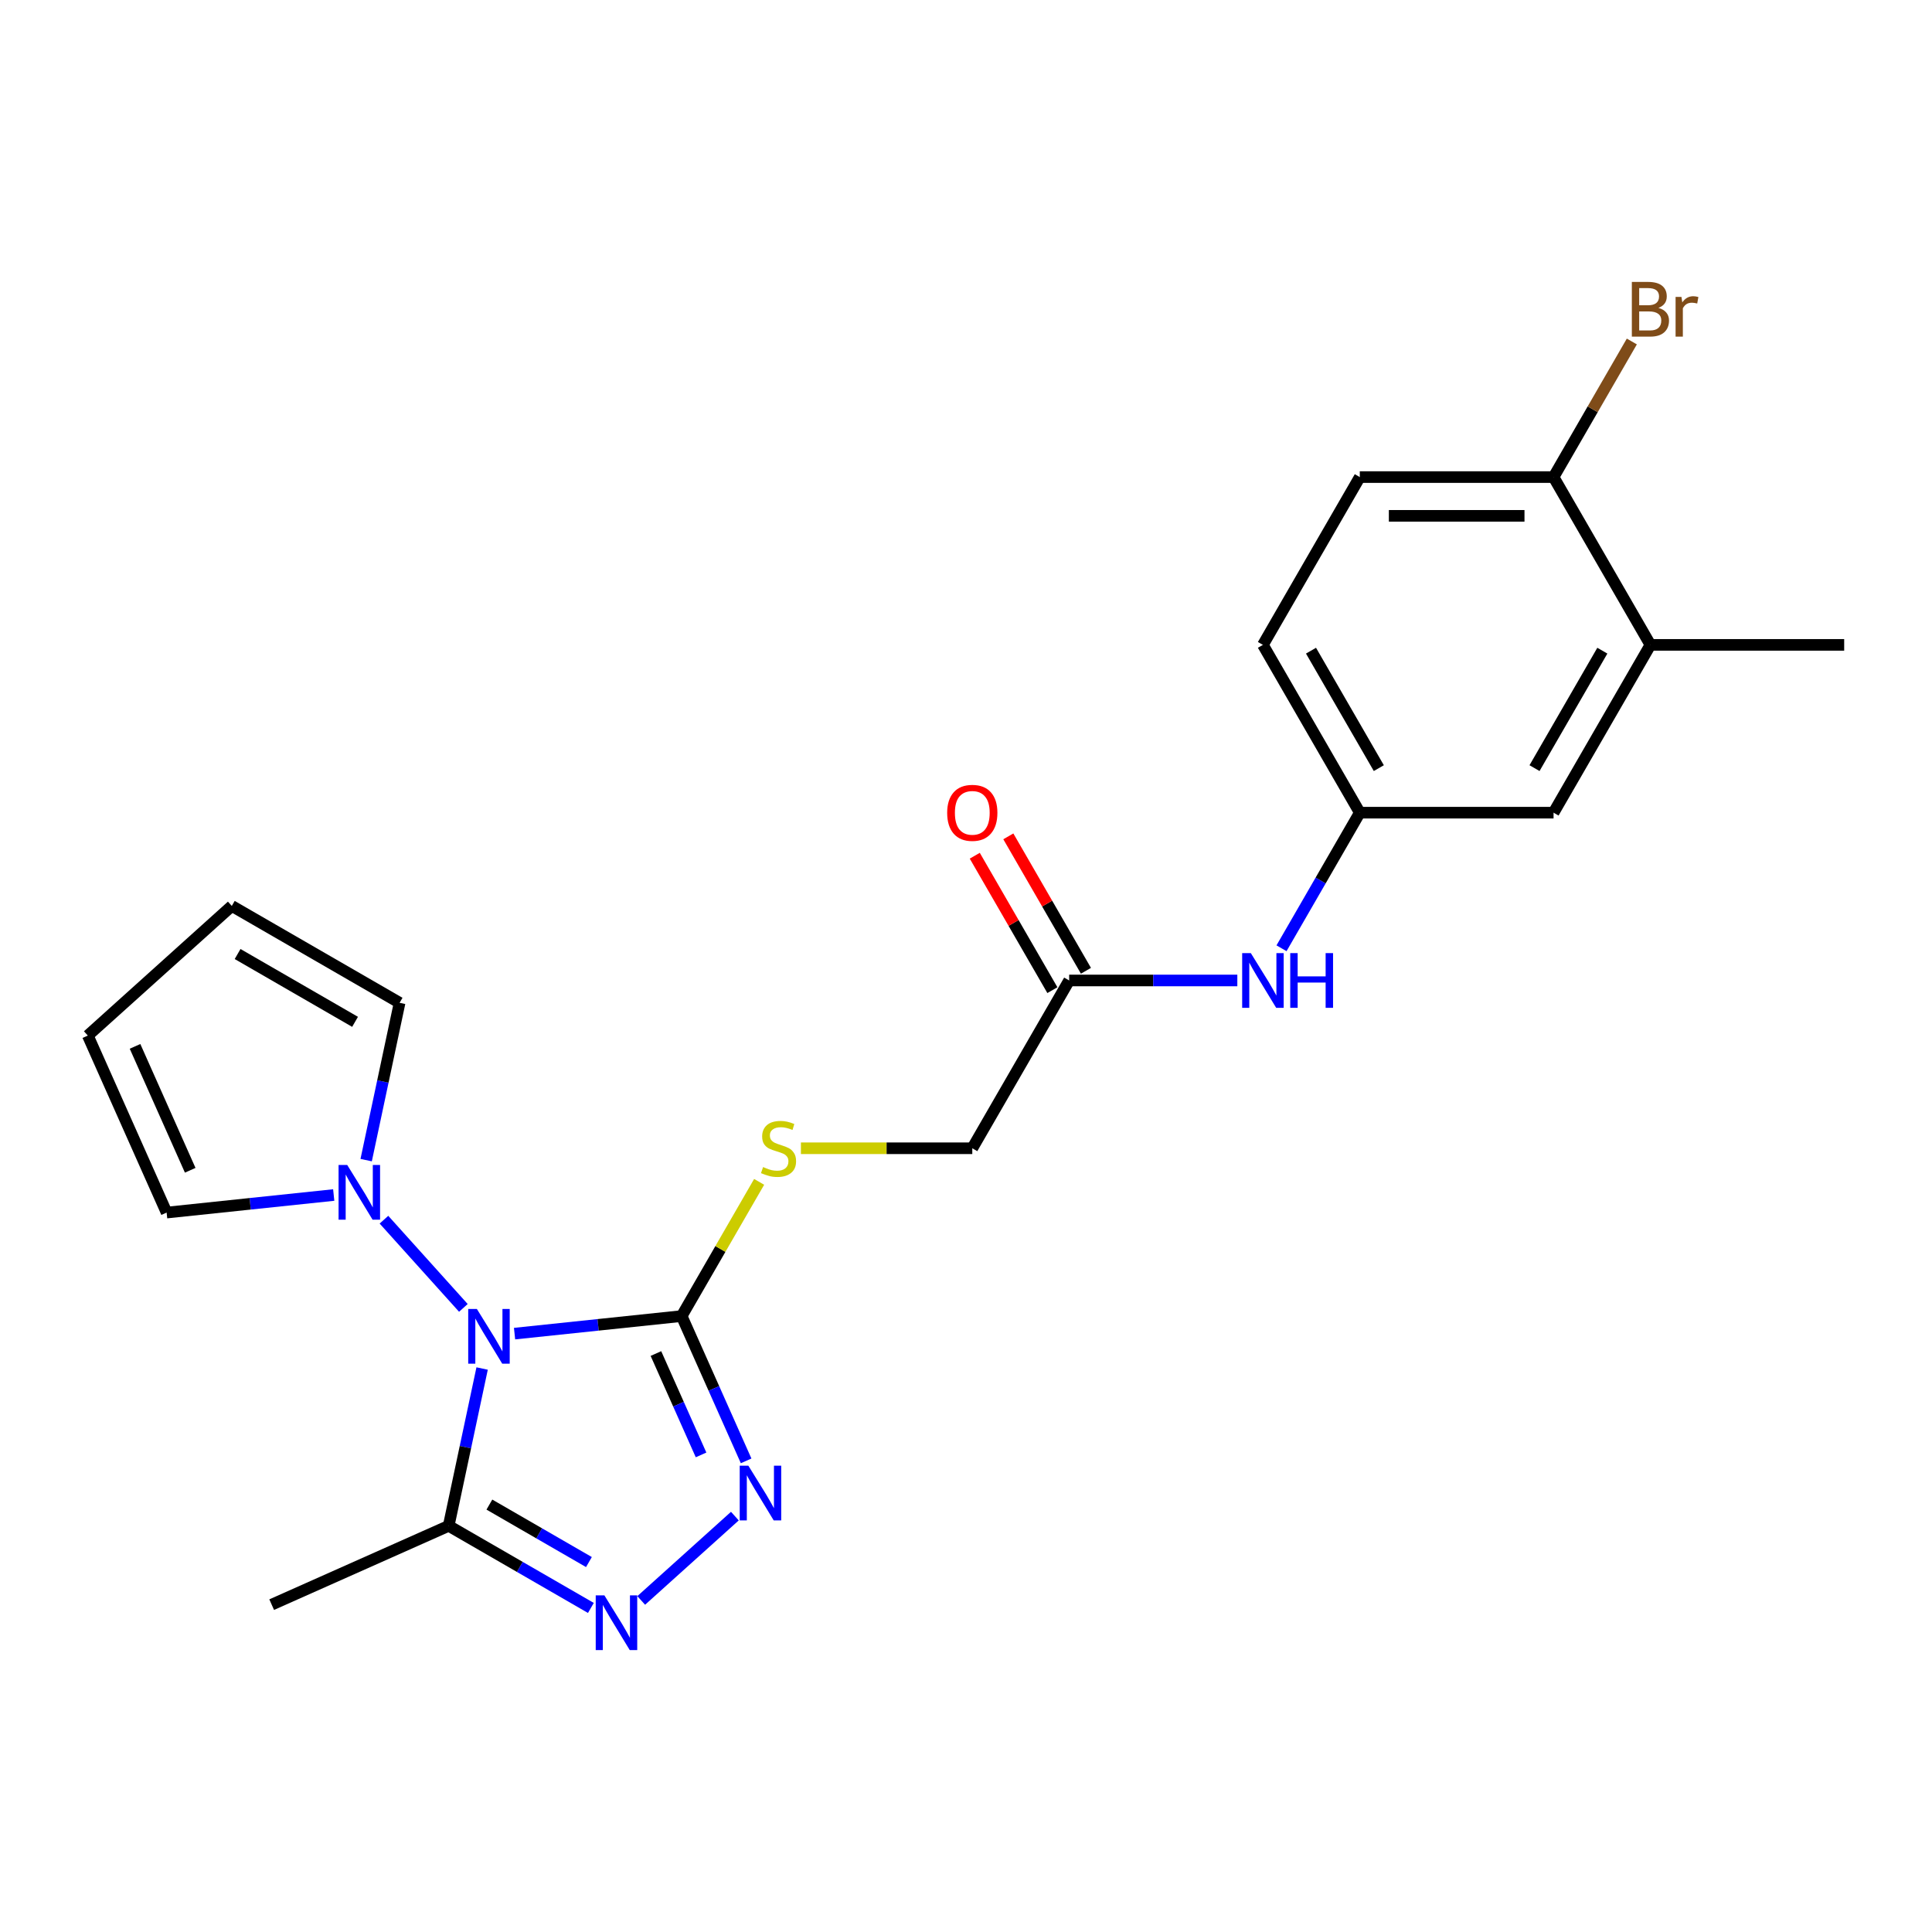 <?xml version='1.0' encoding='iso-8859-1'?>
<svg version='1.1' baseProfile='full'
              xmlns='http://www.w3.org/2000/svg'
                      xmlns:rdkit='http://www.rdkit.org/xml'
                      xmlns:xlink='http://www.w3.org/1999/xlink'
                  xml:space='preserve'
width='1000px' height='1000px' viewBox='0 0 1000 1000'>
<!-- END OF HEADER -->
<rect style='opacity:1.0;fill:#FFFFFF;stroke:none' width='1000' height='1000' x='0' y='0'> </rect>
<path class='bond-0' d='M 266.334,690.282 L 309.58,685.737' style='fill:none;fill-rule:evenodd;stroke:#0000FF;stroke-width:6px;stroke-linecap:butt;stroke-linejoin:miter;stroke-opacity:1' />
<path class='bond-0' d='M 309.58,685.737 L 352.825,681.192' style='fill:none;fill-rule:evenodd;stroke:#000000;stroke-width:6px;stroke-linecap:butt;stroke-linejoin:miter;stroke-opacity:1' />
<path class='bond-3' d='M 249.545,708.342 L 240.89,749.056' style='fill:none;fill-rule:evenodd;stroke:#0000FF;stroke-width:6px;stroke-linecap:butt;stroke-linejoin:miter;stroke-opacity:1' />
<path class='bond-3' d='M 240.89,749.056 L 232.236,789.77' style='fill:none;fill-rule:evenodd;stroke:#000000;stroke-width:6px;stroke-linecap:butt;stroke-linejoin:miter;stroke-opacity:1' />
<path class='bond-4' d='M 239.84,676.962 L 198.735,631.31' style='fill:none;fill-rule:evenodd;stroke:#0000FF;stroke-width:6px;stroke-linecap:butt;stroke-linejoin:miter;stroke-opacity:1' />
<path class='bond-1' d='M 352.825,681.192 L 369.509,718.667' style='fill:none;fill-rule:evenodd;stroke:#000000;stroke-width:6px;stroke-linecap:butt;stroke-linejoin:miter;stroke-opacity:1' />
<path class='bond-1' d='M 369.509,718.667 L 386.194,756.141' style='fill:none;fill-rule:evenodd;stroke:#0000FF;stroke-width:6px;stroke-linecap:butt;stroke-linejoin:miter;stroke-opacity:1' />
<path class='bond-1' d='M 339.507,700.592 L 351.186,726.825' style='fill:none;fill-rule:evenodd;stroke:#000000;stroke-width:6px;stroke-linecap:butt;stroke-linejoin:miter;stroke-opacity:1' />
<path class='bond-1' d='M 351.186,726.825 L 362.866,753.057' style='fill:none;fill-rule:evenodd;stroke:#0000FF;stroke-width:6px;stroke-linecap:butt;stroke-linejoin:miter;stroke-opacity:1' />
<path class='bond-5' d='M 352.825,681.192 L 372.877,646.46' style='fill:none;fill-rule:evenodd;stroke:#000000;stroke-width:6px;stroke-linecap:butt;stroke-linejoin:miter;stroke-opacity:1' />
<path class='bond-5' d='M 372.877,646.46 L 392.93,611.728' style='fill:none;fill-rule:evenodd;stroke:#CCCC00;stroke-width:6px;stroke-linecap:butt;stroke-linejoin:miter;stroke-opacity:1' />
<path class='bond-23' d='M 380.368,784.736 L 331.889,828.387' style='fill:none;fill-rule:evenodd;stroke:#0000FF;stroke-width:6px;stroke-linecap:butt;stroke-linejoin:miter;stroke-opacity:1' />
<path class='bond-2' d='M 305.84,832.265 L 269.038,811.018' style='fill:none;fill-rule:evenodd;stroke:#0000FF;stroke-width:6px;stroke-linecap:butt;stroke-linejoin:miter;stroke-opacity:1' />
<path class='bond-2' d='M 269.038,811.018 L 232.236,789.77' style='fill:none;fill-rule:evenodd;stroke:#000000;stroke-width:6px;stroke-linecap:butt;stroke-linejoin:miter;stroke-opacity:1' />
<path class='bond-2' d='M 304.828,808.521 L 279.067,793.647' style='fill:none;fill-rule:evenodd;stroke:#0000FF;stroke-width:6px;stroke-linecap:butt;stroke-linejoin:miter;stroke-opacity:1' />
<path class='bond-2' d='M 279.067,793.647 L 253.306,778.774' style='fill:none;fill-rule:evenodd;stroke:#000000;stroke-width:6px;stroke-linecap:butt;stroke-linejoin:miter;stroke-opacity:1' />
<path class='bond-21' d='M 232.236,789.77 L 140.62,830.56' style='fill:none;fill-rule:evenodd;stroke:#000000;stroke-width:6px;stroke-linecap:butt;stroke-linejoin:miter;stroke-opacity:1' />
<path class='bond-9' d='M 172.735,618.54 L 129.49,623.085' style='fill:none;fill-rule:evenodd;stroke:#0000FF;stroke-width:6px;stroke-linecap:butt;stroke-linejoin:miter;stroke-opacity:1' />
<path class='bond-9' d='M 129.49,623.085 L 86.245,627.63' style='fill:none;fill-rule:evenodd;stroke:#000000;stroke-width:6px;stroke-linecap:butt;stroke-linejoin:miter;stroke-opacity:1' />
<path class='bond-10' d='M 189.525,600.48 L 198.179,559.766' style='fill:none;fill-rule:evenodd;stroke:#0000FF;stroke-width:6px;stroke-linecap:butt;stroke-linejoin:miter;stroke-opacity:1' />
<path class='bond-10' d='M 198.179,559.766 L 206.833,519.052' style='fill:none;fill-rule:evenodd;stroke:#000000;stroke-width:6px;stroke-linecap:butt;stroke-linejoin:miter;stroke-opacity:1' />
<path class='bond-17' d='M 414.555,594.341 L 458.905,594.341' style='fill:none;fill-rule:evenodd;stroke:#CCCC00;stroke-width:6px;stroke-linecap:butt;stroke-linejoin:miter;stroke-opacity:1' />
<path class='bond-17' d='M 458.905,594.341 L 503.255,594.341' style='fill:none;fill-rule:evenodd;stroke:#000000;stroke-width:6px;stroke-linecap:butt;stroke-linejoin:miter;stroke-opacity:1' />
<path class='bond-6' d='M 553.398,507.49 L 503.255,594.341' style='fill:none;fill-rule:evenodd;stroke:#000000;stroke-width:6px;stroke-linecap:butt;stroke-linejoin:miter;stroke-opacity:1' />
<path class='bond-7' d='M 553.398,507.49 L 596.918,507.49' style='fill:none;fill-rule:evenodd;stroke:#000000;stroke-width:6px;stroke-linecap:butt;stroke-linejoin:miter;stroke-opacity:1' />
<path class='bond-7' d='M 596.918,507.49 L 640.438,507.49' style='fill:none;fill-rule:evenodd;stroke:#0000FF;stroke-width:6px;stroke-linecap:butt;stroke-linejoin:miter;stroke-opacity:1' />
<path class='bond-16' d='M 562.083,502.476 L 541.996,467.684' style='fill:none;fill-rule:evenodd;stroke:#000000;stroke-width:6px;stroke-linecap:butt;stroke-linejoin:miter;stroke-opacity:1' />
<path class='bond-16' d='M 541.996,467.684 L 521.909,432.892' style='fill:none;fill-rule:evenodd;stroke:#FF0000;stroke-width:6px;stroke-linecap:butt;stroke-linejoin:miter;stroke-opacity:1' />
<path class='bond-16' d='M 544.713,512.504 L 524.626,477.713' style='fill:none;fill-rule:evenodd;stroke:#000000;stroke-width:6px;stroke-linecap:butt;stroke-linejoin:miter;stroke-opacity:1' />
<path class='bond-16' d='M 524.626,477.713 L 504.539,442.921' style='fill:none;fill-rule:evenodd;stroke:#FF0000;stroke-width:6px;stroke-linecap:butt;stroke-linejoin:miter;stroke-opacity:1' />
<path class='bond-12' d='M 663.308,490.823 L 683.568,455.731' style='fill:none;fill-rule:evenodd;stroke:#0000FF;stroke-width:6px;stroke-linecap:butt;stroke-linejoin:miter;stroke-opacity:1' />
<path class='bond-12' d='M 683.568,455.731 L 703.828,420.639' style='fill:none;fill-rule:evenodd;stroke:#000000;stroke-width:6px;stroke-linecap:butt;stroke-linejoin:miter;stroke-opacity:1' />
<path class='bond-8' d='M 854.259,333.788 L 804.115,420.639' style='fill:none;fill-rule:evenodd;stroke:#000000;stroke-width:6px;stroke-linecap:butt;stroke-linejoin:miter;stroke-opacity:1' />
<path class='bond-8' d='M 829.367,336.787 L 794.267,397.583' style='fill:none;fill-rule:evenodd;stroke:#000000;stroke-width:6px;stroke-linecap:butt;stroke-linejoin:miter;stroke-opacity:1' />
<path class='bond-22' d='M 854.259,333.788 L 954.545,333.788' style='fill:none;fill-rule:evenodd;stroke:#000000;stroke-width:6px;stroke-linecap:butt;stroke-linejoin:miter;stroke-opacity:1' />
<path class='bond-25' d='M 854.259,333.788 L 804.115,246.937' style='fill:none;fill-rule:evenodd;stroke:#000000;stroke-width:6px;stroke-linecap:butt;stroke-linejoin:miter;stroke-opacity:1' />
<path class='bond-14' d='M 86.245,627.63 L 45.455,536.013' style='fill:none;fill-rule:evenodd;stroke:#000000;stroke-width:6px;stroke-linecap:butt;stroke-linejoin:miter;stroke-opacity:1' />
<path class='bond-14' d='M 98.45,605.729 L 69.896,541.598' style='fill:none;fill-rule:evenodd;stroke:#000000;stroke-width:6px;stroke-linecap:butt;stroke-linejoin:miter;stroke-opacity:1' />
<path class='bond-15' d='M 206.833,519.052 L 119.982,468.909' style='fill:none;fill-rule:evenodd;stroke:#000000;stroke-width:6px;stroke-linecap:butt;stroke-linejoin:miter;stroke-opacity:1' />
<path class='bond-15' d='M 183.777,528.901 L 122.981,493.8' style='fill:none;fill-rule:evenodd;stroke:#000000;stroke-width:6px;stroke-linecap:butt;stroke-linejoin:miter;stroke-opacity:1' />
<path class='bond-11' d='M 804.115,246.937 L 703.828,246.937' style='fill:none;fill-rule:evenodd;stroke:#000000;stroke-width:6px;stroke-linecap:butt;stroke-linejoin:miter;stroke-opacity:1' />
<path class='bond-11' d='M 789.072,266.995 L 718.871,266.995' style='fill:none;fill-rule:evenodd;stroke:#000000;stroke-width:6px;stroke-linecap:butt;stroke-linejoin:miter;stroke-opacity:1' />
<path class='bond-20' d='M 804.115,246.937 L 824.376,211.846' style='fill:none;fill-rule:evenodd;stroke:#000000;stroke-width:6px;stroke-linecap:butt;stroke-linejoin:miter;stroke-opacity:1' />
<path class='bond-20' d='M 824.376,211.846 L 844.636,176.754' style='fill:none;fill-rule:evenodd;stroke:#7F4C19;stroke-width:6px;stroke-linecap:butt;stroke-linejoin:miter;stroke-opacity:1' />
<path class='bond-13' d='M 703.828,420.639 L 804.115,420.639' style='fill:none;fill-rule:evenodd;stroke:#000000;stroke-width:6px;stroke-linecap:butt;stroke-linejoin:miter;stroke-opacity:1' />
<path class='bond-19' d='M 703.828,420.639 L 653.685,333.788' style='fill:none;fill-rule:evenodd;stroke:#000000;stroke-width:6px;stroke-linecap:butt;stroke-linejoin:miter;stroke-opacity:1' />
<path class='bond-19' d='M 713.677,397.583 L 678.577,336.787' style='fill:none;fill-rule:evenodd;stroke:#000000;stroke-width:6px;stroke-linecap:butt;stroke-linejoin:miter;stroke-opacity:1' />
<path class='bond-24' d='M 45.455,536.013 L 119.982,468.909' style='fill:none;fill-rule:evenodd;stroke:#000000;stroke-width:6px;stroke-linecap:butt;stroke-linejoin:miter;stroke-opacity:1' />
<path class='bond-18' d='M 703.828,246.937 L 653.685,333.788' style='fill:none;fill-rule:evenodd;stroke:#000000;stroke-width:6px;stroke-linecap:butt;stroke-linejoin:miter;stroke-opacity:1' />
<path  class='atom-0' d='M 246.827 677.515
L 256.107 692.515
Q 257.027 693.995, 258.507 696.675
Q 259.987 699.355, 260.067 699.515
L 260.067 677.515
L 263.827 677.515
L 263.827 705.835
L 259.947 705.835
L 249.987 689.435
Q 248.827 687.515, 247.587 685.315
Q 246.387 683.115, 246.027 682.435
L 246.027 705.835
L 242.347 705.835
L 242.347 677.515
L 246.827 677.515
' fill='#0000FF'/>
<path  class='atom-2' d='M 387.355 758.649
L 396.635 773.649
Q 397.555 775.129, 399.035 777.809
Q 400.515 780.489, 400.595 780.649
L 400.595 758.649
L 404.355 758.649
L 404.355 786.969
L 400.475 786.969
L 390.515 770.569
Q 389.355 768.649, 388.115 766.449
Q 386.915 764.249, 386.555 763.569
L 386.555 786.969
L 382.875 786.969
L 382.875 758.649
L 387.355 758.649
' fill='#0000FF'/>
<path  class='atom-3' d='M 312.827 825.754
L 322.107 840.754
Q 323.027 842.234, 324.507 844.914
Q 325.987 847.594, 326.067 847.754
L 326.067 825.754
L 329.827 825.754
L 329.827 854.074
L 325.947 854.074
L 315.987 837.674
Q 314.827 835.754, 313.587 833.554
Q 312.387 831.354, 312.027 830.674
L 312.027 854.074
L 308.347 854.074
L 308.347 825.754
L 312.827 825.754
' fill='#0000FF'/>
<path  class='atom-5' d='M 179.722 602.987
L 189.002 617.987
Q 189.922 619.467, 191.402 622.147
Q 192.882 624.827, 192.962 624.987
L 192.962 602.987
L 196.722 602.987
L 196.722 631.307
L 192.842 631.307
L 182.882 614.907
Q 181.722 612.987, 180.482 610.787
Q 179.282 608.587, 178.922 607.907
L 178.922 631.307
L 175.242 631.307
L 175.242 602.987
L 179.722 602.987
' fill='#0000FF'/>
<path  class='atom-6' d='M 394.968 604.061
Q 395.288 604.181, 396.608 604.741
Q 397.928 605.301, 399.368 605.661
Q 400.848 605.981, 402.288 605.981
Q 404.968 605.981, 406.528 604.701
Q 408.088 603.381, 408.088 601.101
Q 408.088 599.541, 407.288 598.581
Q 406.528 597.621, 405.328 597.101
Q 404.128 596.581, 402.128 595.981
Q 399.608 595.221, 398.088 594.501
Q 396.608 593.781, 395.528 592.261
Q 394.488 590.741, 394.488 588.181
Q 394.488 584.621, 396.888 582.421
Q 399.328 580.221, 404.128 580.221
Q 407.408 580.221, 411.128 581.781
L 410.208 584.861
Q 406.808 583.461, 404.248 583.461
Q 401.488 583.461, 399.968 584.621
Q 398.448 585.741, 398.488 587.701
Q 398.488 589.221, 399.248 590.141
Q 400.048 591.061, 401.168 591.581
Q 402.328 592.101, 404.248 592.701
Q 406.808 593.501, 408.328 594.301
Q 409.848 595.101, 410.928 596.741
Q 412.048 598.341, 412.048 601.101
Q 412.048 605.021, 409.408 607.141
Q 406.808 609.221, 402.448 609.221
Q 399.928 609.221, 398.008 608.661
Q 396.128 608.141, 393.888 607.221
L 394.968 604.061
' fill='#CCCC00'/>
<path  class='atom-8' d='M 647.425 493.33
L 656.705 508.33
Q 657.625 509.81, 659.105 512.49
Q 660.585 515.17, 660.665 515.33
L 660.665 493.33
L 664.425 493.33
L 664.425 521.65
L 660.545 521.65
L 650.585 505.25
Q 649.425 503.33, 648.185 501.13
Q 646.985 498.93, 646.625 498.25
L 646.625 521.65
L 642.945 521.65
L 642.945 493.33
L 647.425 493.33
' fill='#0000FF'/>
<path  class='atom-8' d='M 667.825 493.33
L 671.665 493.33
L 671.665 505.37
L 686.145 505.37
L 686.145 493.33
L 689.985 493.33
L 689.985 521.65
L 686.145 521.65
L 686.145 508.57
L 671.665 508.57
L 671.665 521.65
L 667.825 521.65
L 667.825 493.33
' fill='#0000FF'/>
<path  class='atom-17' d='M 490.255 420.719
Q 490.255 413.919, 493.615 410.119
Q 496.975 406.319, 503.255 406.319
Q 509.535 406.319, 512.895 410.119
Q 516.255 413.919, 516.255 420.719
Q 516.255 427.599, 512.855 431.519
Q 509.455 435.399, 503.255 435.399
Q 497.015 435.399, 493.615 431.519
Q 490.255 427.639, 490.255 420.719
M 503.255 432.199
Q 507.575 432.199, 509.895 429.319
Q 512.255 426.399, 512.255 420.719
Q 512.255 415.159, 509.895 412.359
Q 507.575 409.519, 503.255 409.519
Q 498.935 409.519, 496.575 412.319
Q 494.255 415.119, 494.255 420.719
Q 494.255 426.439, 496.575 429.319
Q 498.935 432.199, 503.255 432.199
' fill='#FF0000'/>
<path  class='atom-21' d='M 858.399 159.366
Q 861.119 160.126, 862.479 161.806
Q 863.879 163.446, 863.879 165.886
Q 863.879 169.806, 861.359 172.046
Q 858.879 174.246, 854.159 174.246
L 844.639 174.246
L 844.639 145.926
L 852.999 145.926
Q 857.839 145.926, 860.279 147.886
Q 862.719 149.846, 862.719 153.446
Q 862.719 157.726, 858.399 159.366
M 848.439 149.126
L 848.439 158.006
L 852.999 158.006
Q 855.799 158.006, 857.239 156.886
Q 858.719 155.726, 858.719 153.446
Q 858.719 149.126, 852.999 149.126
L 848.439 149.126
M 854.159 171.046
Q 856.919 171.046, 858.399 169.726
Q 859.879 168.406, 859.879 165.886
Q 859.879 163.566, 858.239 162.406
Q 856.639 161.206, 853.559 161.206
L 848.439 161.206
L 848.439 171.046
L 854.159 171.046
' fill='#7F4C19'/>
<path  class='atom-21' d='M 870.319 153.686
L 870.759 156.526
Q 872.919 153.326, 876.439 153.326
Q 877.559 153.326, 879.079 153.726
L 878.479 157.086
Q 876.759 156.686, 875.799 156.686
Q 874.119 156.686, 872.999 157.366
Q 871.919 158.006, 871.039 159.566
L 871.039 174.246
L 867.279 174.246
L 867.279 153.686
L 870.319 153.686
' fill='#7F4C19'/>
</svg>
